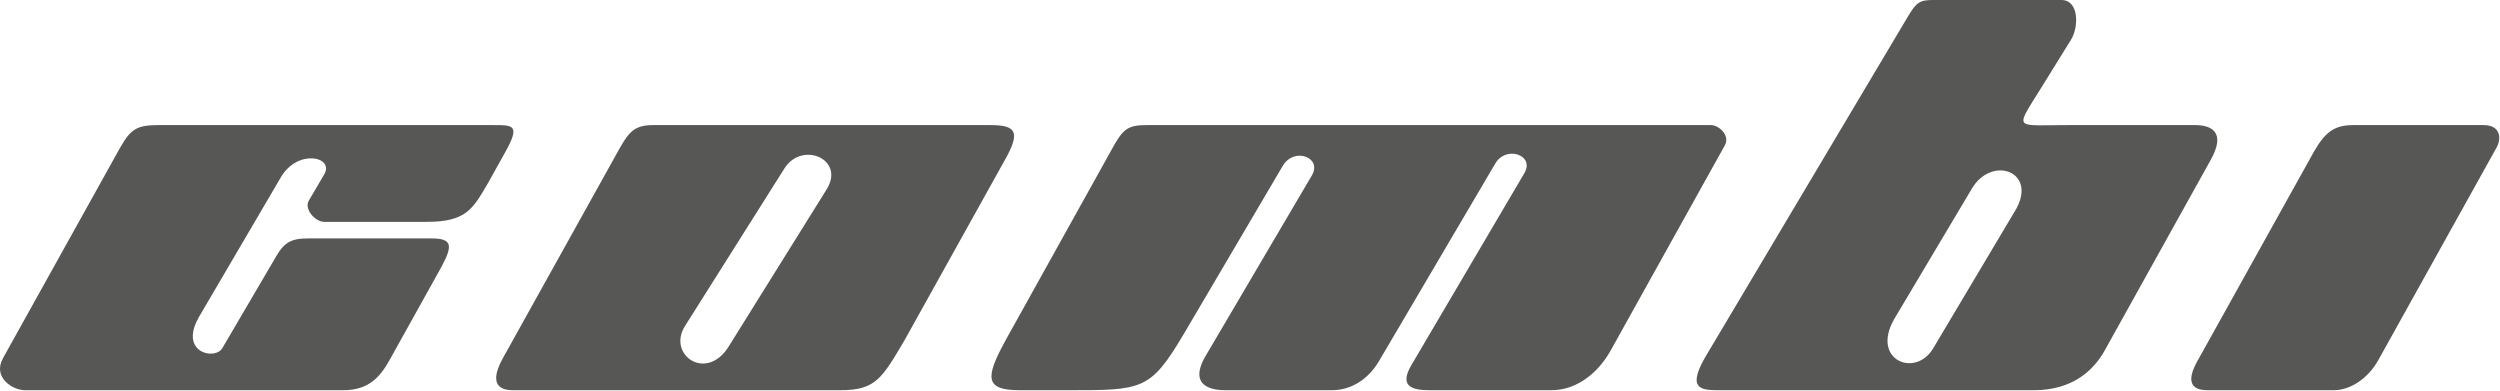 <?xml version="1.0" encoding="utf-8"?>
<!-- Generator: Adobe Illustrator 15.0.0, SVG Export Plug-In  -->
<!DOCTYPE svg PUBLIC "-//W3C//DTD SVG 1.1//EN" "http://www.w3.org/Graphics/SVG/1.1/DTD/svg11.dtd">
<svg version="1.1"
	 xmlns="http://www.w3.org/2000/svg" xmlns:xlink="http://www.w3.org/1999/xlink" xmlns:a="http://ns.adobe.com/AdobeSVGViewerExtensions/3.0/"
	 x="0px" y="0px" width="1484px" height="232px" viewBox="0 0 1484 232" enable-background="new 0 0 1484 232" xml:space="preserve"
	>
<defs>
</defs>
<path fill="#575756" d="M300.134,89.905l-10.47,18.826c-0.019,0.02-0.038,0.058-0.057,0.076c-8.813,15-12.754,22.881-36.053,22.881
	h-61.142c-5.292,0-12.03-7.538-9.118-12.582c0.02,0,0.02-0.02,0.02-0.02l9.175-15.647c6.072-10.375-15.724-15.362-25.774,1.79
	l-33.902,57.83l-9.65,16.447l-4.931,8.432c-5.024,8.586-4.473,14.506-1.751,18.027c0,0,0.02,0,0.038,0.019
	c3.389,4.341,10.089,5.007,13.725,2.493c0.058-0.019,0.096-0.057,0.152-0.114c0.152-0.095,0.305-0.209,0.419-0.342
	c0.057-0.038,0.114-0.076,0.114-0.114c0.113-0.076,0.189-0.152,0.266-0.247c0.096-0.076,0.152-0.152,0.229-0.248
	c0.114-0.113,0.209-0.228,0.305-0.361l0.247-0.4l15.914-27.144l7.5-12.773l8.471-14.449c4.512-7.709,8.299-10.755,18.56-10.755
	h73.61c11.935,0,13.001,3.693,6.472,15.99c-0.189,0.343-0.38,0.705-0.571,1.066c-0.19,0.362-0.399,0.723-0.609,1.104l-30.095,54.061
	c-0.038,0.058-0.076,0.134-0.114,0.19c-5.444,9.728-12.24,17.685-27.278,17.685H14.753c-7.177,0-19.34-7.577-12.963-19.036
	L70.984,88.23c0.209-0.362,0.399-0.723,0.609-1.066c6.206-10.85,10.108-12.906,22.462-12.906h199.416
	C304.589,74.258,308.795,74.353,300.134,89.905z"/>
<path fill="#575756" d="M1482.011,87.507l-70.24,126.243c-0.021,0.038-0.058,0.096-0.076,0.134
	c-6.168,10.983-16.751,17.741-26.231,17.741h-74.714c-3.561,0-15.915,0-6.605-16.903c0.037-0.058,0.076-0.135,0.113-0.192
	l5.521-9.897l63.312-113.775c0.21-0.399,0.438-0.78,0.647-1.142c6.681-11.631,12.314-15.457,23.146-15.457h77.342
	C1484.696,74.258,1484.772,82.557,1482.011,87.507z"/>
<path fill="#575756" d="M588.027,74.258H387.526c-10.526,0-14.086,3.94-19.264,13.02c-0.342,0.61-0.705,1.237-1.066,1.885
	l-68.679,123.426c-0.058,0.114-0.114,0.209-0.172,0.323c-10.261,18.713,2.989,18.713,6.415,18.713h194.124
	c20.901,0,24.67-7.081,37.824-29.258l60.095-107.969c0.285-0.514,0.571-1.028,0.837-1.504
	C605.483,78.218,602.856,74.258,588.027,74.258z M490.813,112.195c-0.019,0.038-0.057,0.096-0.075,0.134l-58.192,93.351
	c-13.287,21.339-36.662,4.835-25.965-12.107l59.086-93.636C475.985,83.585,501.739,94.398,490.813,112.195z"/>
<path fill="#575756" d="M1023.941,86.098c-0.019,0.076-0.058,0.134-0.095,0.21L956.27,207.735c-0.268,0.476-0.533,0.952-0.8,1.408
	c-8.489,14.372-21.319,22.481-34.474,22.481h-72.582c-10.47,0-17.95-2.438-10.622-14.887l67.234-114.232
	c0.019-0.038,0.037-0.057,0.037-0.095c5.768-10.527-11.135-16.104-17.417-5.425l-69.061,117.335
	c-0.019,0.019-0.039,0.057-0.058,0.076c-6.529,11.078-16.77,17.228-27.926,17.228H727.31c-3.293,0-23.052,0-12.106-19.568
	c0.171-0.286,0.323-0.572,0.494-0.857l63.161-107.303c0.019-0.038,0.058-0.095,0.076-0.133c5.71-10.527-10.869-16.542-17.475-5.331
	l-58.04,98.585c-0.324,0.533-0.628,1.066-0.952,1.6c-19.569,33.008-24.385,33.008-67.957,33.008h-29.182
	c-20.787,0-20.634-7.328-8.49-29.506c0.343-0.628,0.705-1.294,1.084-1.96l62.19-111.777c0.38-0.705,0.761-1.352,1.123-1.999
	c0.171-0.305,0.343-0.59,0.495-0.875c5.122-8.776,8.148-11.25,18.617-11.25h335.349C1020.153,74.258,1027.025,80.14,1023.941,86.098
	z"/>
<path fill="#575756" d="M1303.135,74.258h-76.694c-9.423,0-15.952,0.305-20.006,0c-6.492-0.457-6.721-2.456-2.532-9.613
	c0-0.019,0-0.038,0.019-0.057c1.409-2.398,3.313-5.387,5.635-9.099c0.323-0.514,0.667-1.066,1.009-1.618
	c0.4-0.648,0.818-1.295,1.236-1.98l17.534-28.268c4.759-7.671,4.796-23.624-5.674-23.624h-76.143c-8.053,0-9.936,1.542-14.542,9.1
	c-0.476,0.78-0.973,1.618-1.524,2.532l-37.27,62.626l-81.282,136.599c-0.247,0.438-0.496,0.857-0.744,1.257
	c-11.211,19.512-1.656,19.512,8.929,19.512h186.243c23.737,0,35.882-12.621,41.994-23.528c0.019-0.02,0.019-0.058,0.037-0.076
	l1.885-3.389l61.122-109.873C1321.276,78.77,1313.11,74.258,1303.135,74.258z M1196.878,123.903c-0.02,0.019-0.02,0.057-0.038,0.076
	c-0.152,0.285-0.342,0.571-0.515,0.856l-48.807,81.967c-0.019,0.02-0.019,0.038-0.037,0.058
	c-10.545,17.59-36.777,6.948-23.281-17.113l0.553-0.951l45.779-76.885C1182.296,92.171,1209.119,101.65,1196.878,123.903z"/>
</svg>
